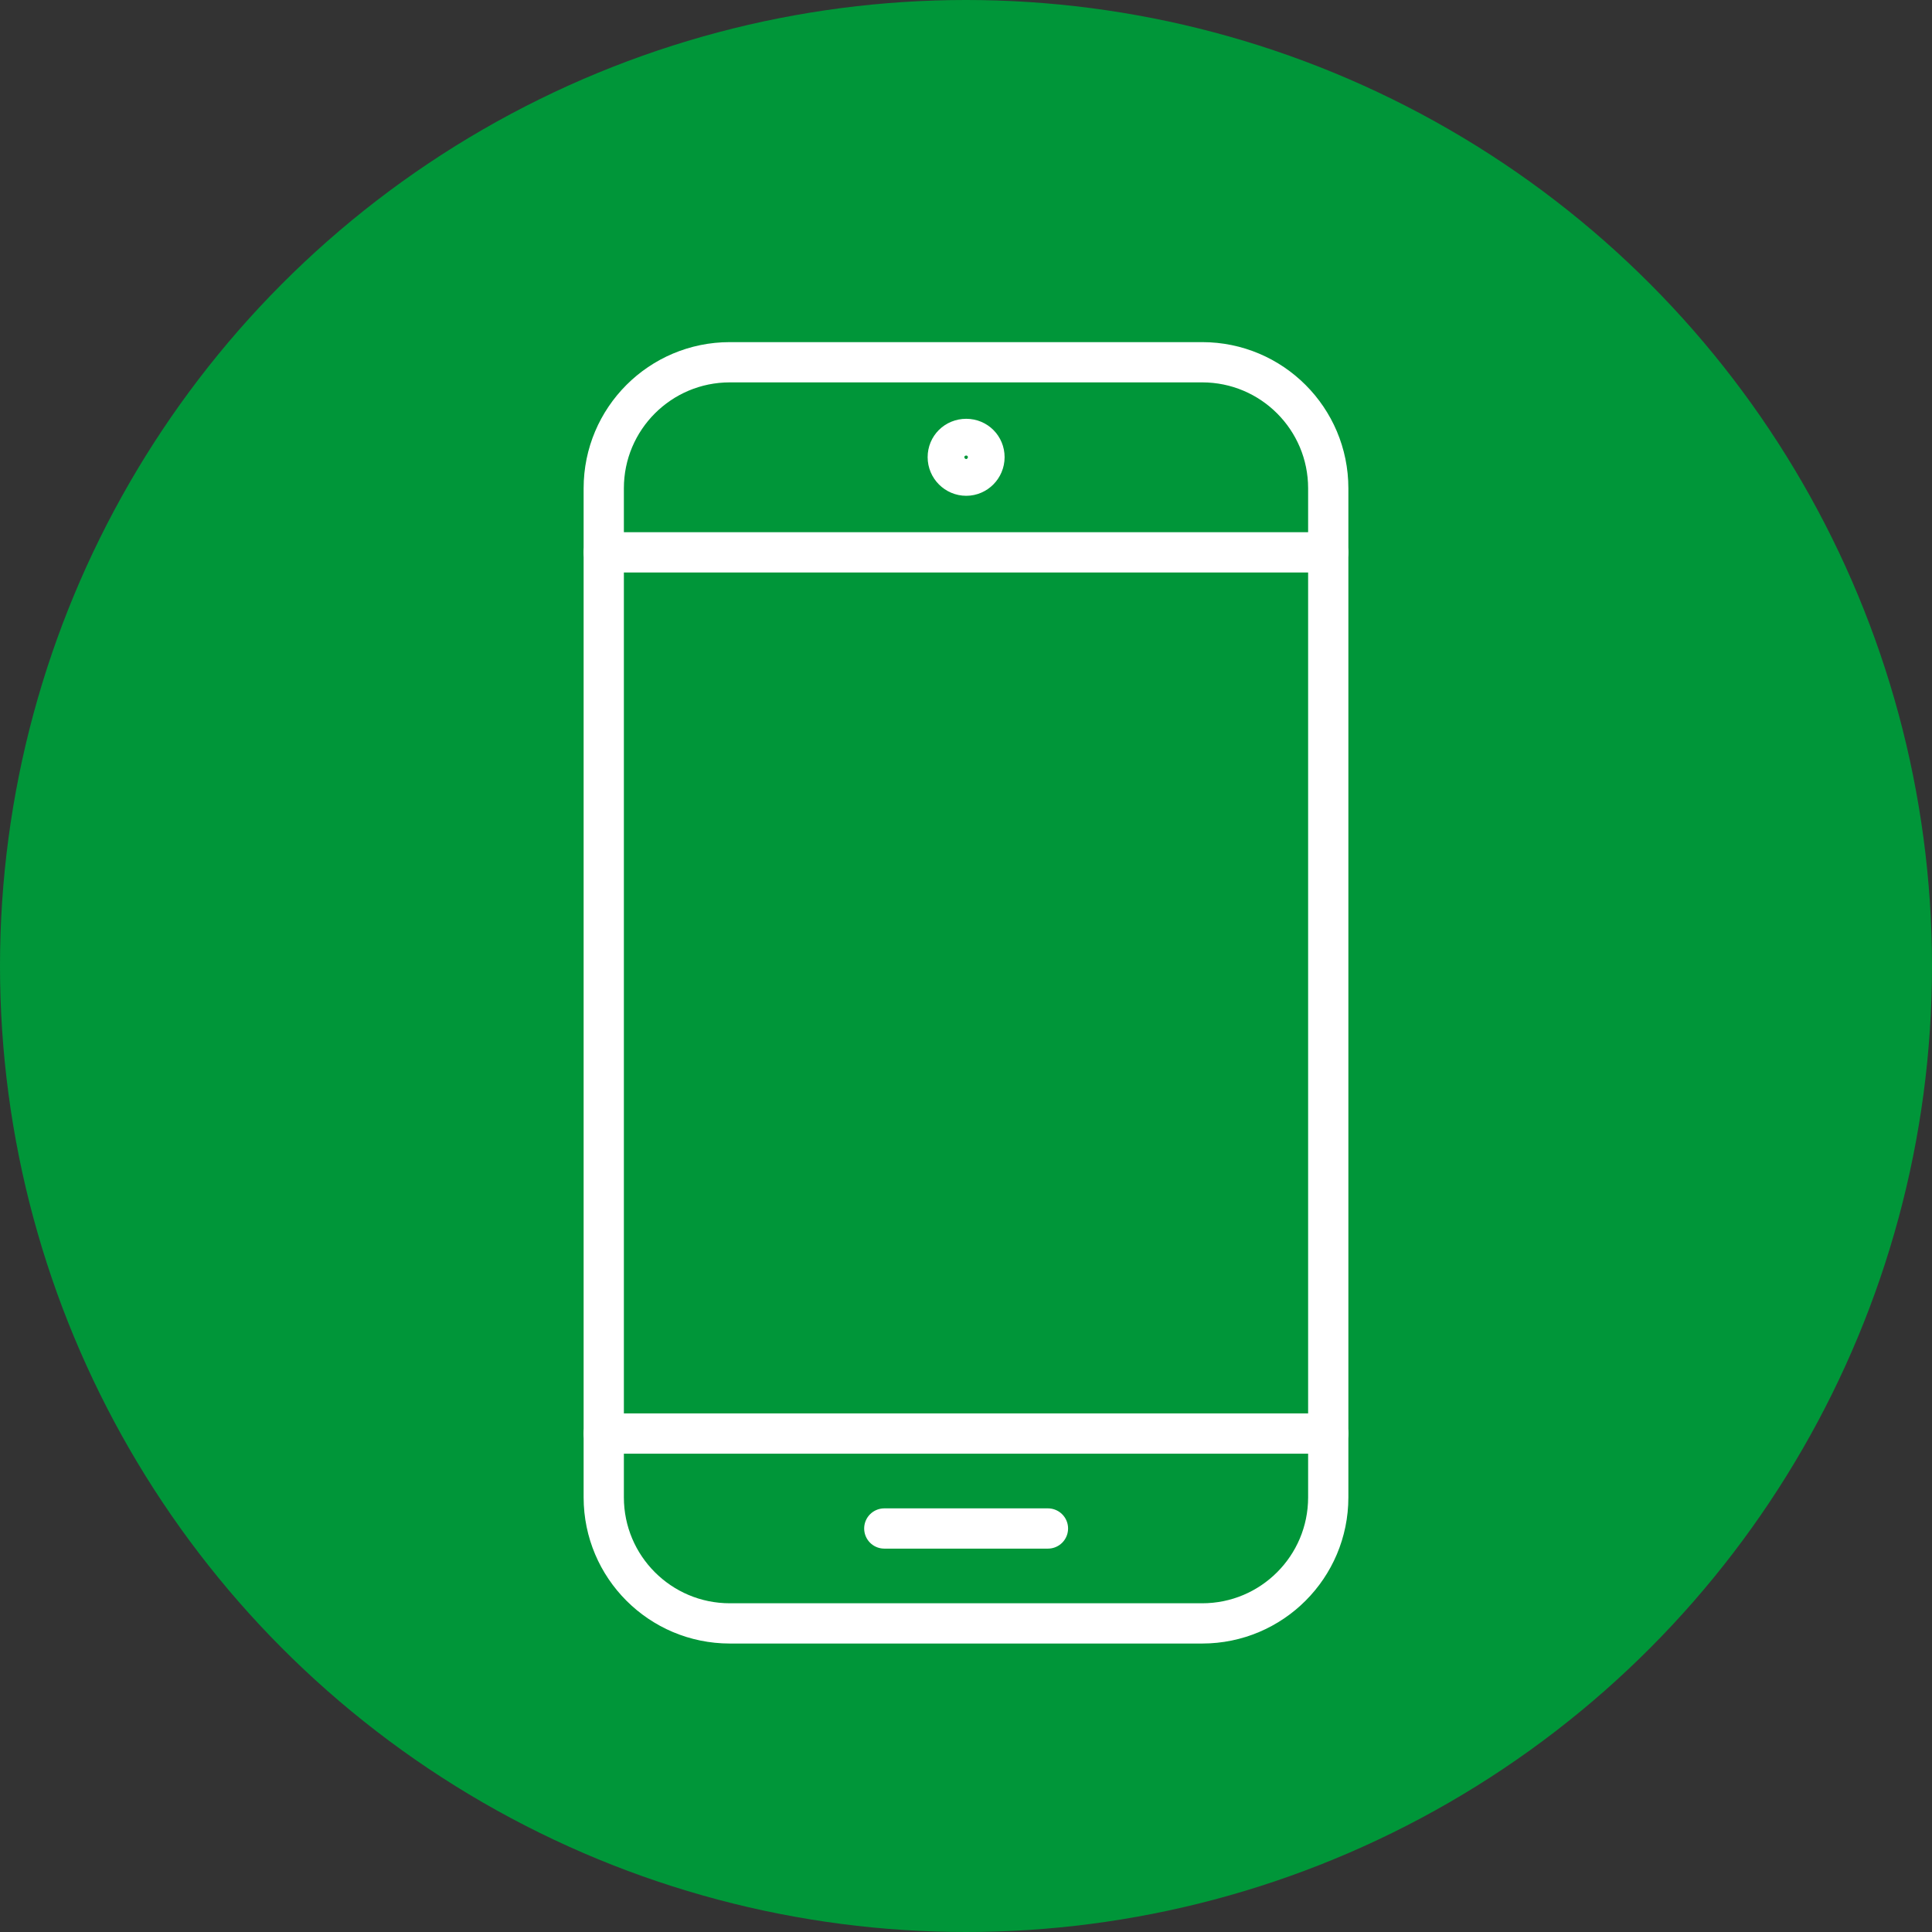 <svg width="48" height="48" viewBox="0 0 48 48" fill="none" xmlns="http://www.w3.org/2000/svg">
<rect x="0" y="0" width="48" height="48" fill="#333333" stroke="none"/>
<circle cx="24" cy="24" r="24" fill="#009639"/>
<path d="M29.868 9H18.132C16.402 9 15 10.402 15 12.132V37.201C15 38.931 16.402 40.333 18.132 40.333H29.868C31.598 40.333 33 38.931 33 37.201V12.132C33 10.402 31.598 9 29.868 9Z" stroke="white" stroke-linecap="round" stroke-linejoin="round"/>
<path d="M33 35.616H15" stroke="white" stroke-linecap="round" stroke-linejoin="round"/>
<path d="M15 13.723H33" stroke="white" stroke-linecap="round" stroke-linejoin="round"/>
<path d="M21.97 37.975H26.036" stroke="white" stroke-linecap="round" stroke-linejoin="round"/>
<path d="M24.459 11.358C24.459 11.613 24.252 11.818 24.006 11.818C23.754 11.818 23.547 11.612 23.547 11.358C23.547 11.106 23.746 10.905 24.006 10.905C24.26 10.905 24.459 11.106 24.459 11.358Z" stroke="white"/>
</svg>
